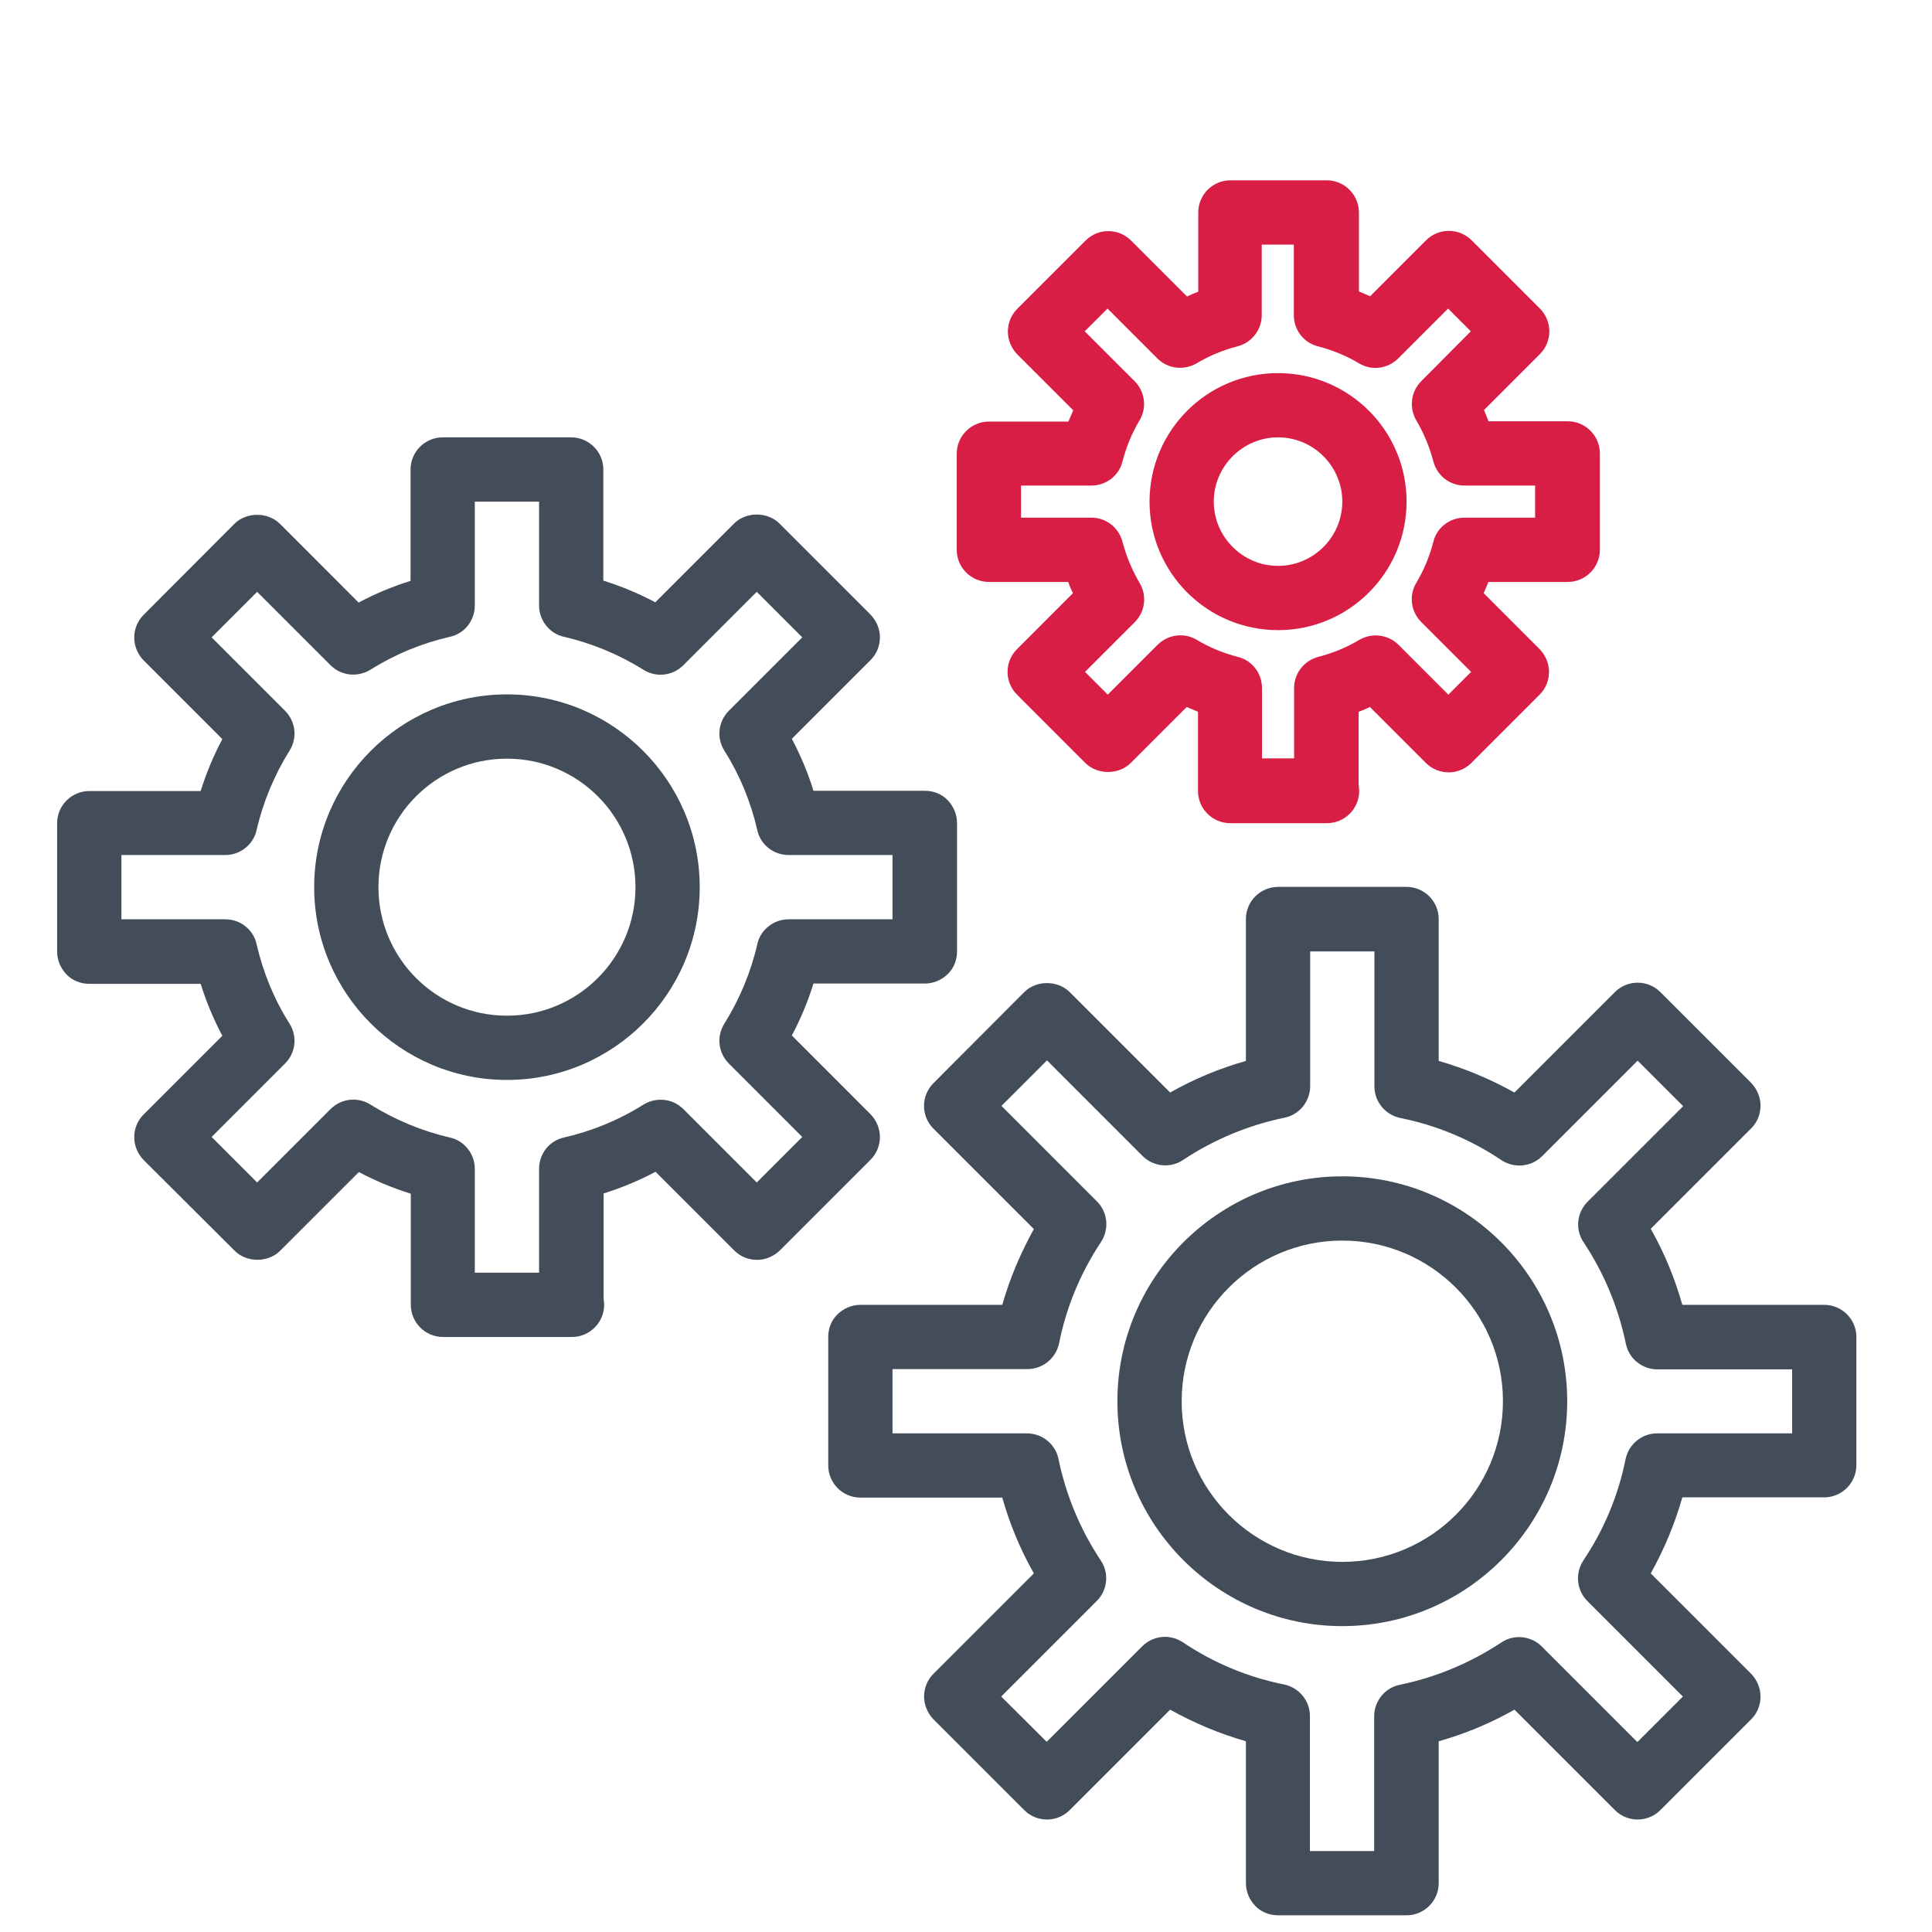 <?xml version="1.0" encoding="utf-8"?>
<svg xmlns="http://www.w3.org/2000/svg" xmlns:xlink="http://www.w3.org/1999/xlink" width="75px" height="75px" viewBox="0 0 75 75" version="1.1">
    
    <title>icon-anschubenegerie</title>
    <desc>Created with Sketch.</desc>
    <g id="icon-anschubenegerie" stroke="none" stroke-width="1" fill="none" fill-rule="evenodd">
        <g id="noun_Gear_1759040-(1)" transform="translate(2, 7)" fill-rule="nonzero">
            <g id="Group" transform="translate(0.218, 0)">
                <path d="M68.599,43.654 L63.09,43.654 C62.799,42.625 62.394,41.638 61.864,40.702 L65.762,36.804 C66.001,36.565 66.125,36.254 66.125,35.921 C66.125,35.588 65.99,35.277 65.762,35.037 L62.238,31.514 C61.75,31.025 60.96,31.025 60.471,31.514 L56.573,35.412 C55.638,34.892 54.651,34.476 53.632,34.185 L53.632,28.676 C53.632,27.99 53.071,27.429 52.385,27.429 L47.396,27.429 C46.71,27.429 46.148,27.99 46.148,28.676 L46.148,34.185 C45.119,34.476 44.142,34.882 43.207,35.412 L39.309,31.514 C38.842,31.046 38.01,31.046 37.542,31.514 L34.019,35.048 C33.53,35.536 33.53,36.326 34.019,36.815 L37.917,40.712 C37.397,41.648 36.981,42.635 36.69,43.654 L31.181,43.654 C30.849,43.654 30.537,43.789 30.298,44.018 C30.059,44.246 29.934,44.569 29.934,44.901 L29.934,49.89 C29.934,50.576 30.495,51.137 31.181,51.137 L36.69,51.137 C36.981,52.166 37.386,53.143 37.917,54.079 L34.019,57.977 C33.78,58.216 33.655,58.527 33.655,58.86 C33.655,59.193 33.79,59.504 34.019,59.744 L37.542,63.267 C38.031,63.756 38.821,63.756 39.309,63.267 L43.207,59.369 C44.142,59.889 45.13,60.305 46.148,60.596 L46.148,66.105 C46.148,66.437 46.284,66.749 46.512,66.988 C46.741,67.227 47.063,67.352 47.396,67.352 L52.385,67.352 C53.071,67.352 53.632,66.791 53.632,66.105 L53.632,60.596 C54.661,60.305 55.638,59.899 56.573,59.369 L60.471,63.267 C60.96,63.756 61.75,63.756 62.238,63.267 L65.762,59.744 C66.001,59.504 66.125,59.193 66.125,58.86 C66.125,58.527 65.99,58.216 65.762,57.977 L61.864,54.079 C62.384,53.143 62.799,52.156 63.09,51.127 L68.599,51.127 C69.285,51.127 69.846,50.566 69.846,49.88 L69.846,44.891 C69.846,44.215 69.285,43.654 68.599,43.654 Z M67.352,48.643 L62.113,48.643 C61.521,48.643 61.012,49.059 60.887,49.641 C60.606,51.044 60.055,52.374 59.245,53.58 C58.922,54.079 58.985,54.734 59.401,55.149 L63.111,58.86 L61.344,60.627 L57.634,56.916 C57.218,56.501 56.553,56.428 56.064,56.761 C54.848,57.561 53.528,58.112 52.125,58.403 C51.543,58.517 51.127,59.037 51.127,59.629 L51.127,64.857 L48.633,64.857 L48.633,59.619 C48.633,59.026 48.217,58.517 47.635,58.392 C46.232,58.112 44.901,57.561 43.696,56.75 C43.488,56.615 43.249,56.542 43.01,56.542 C42.687,56.542 42.365,56.667 42.126,56.906 L38.415,60.617 L36.649,58.86 L40.359,55.149 C40.775,54.734 40.848,54.069 40.515,53.58 C39.715,52.374 39.164,51.044 38.873,49.641 C38.758,49.059 38.239,48.643 37.646,48.643 L32.429,48.643 L32.429,46.148 L37.667,46.148 C38.26,46.148 38.769,45.733 38.894,45.151 C39.174,43.747 39.725,42.417 40.525,41.211 C40.848,40.712 40.785,40.058 40.369,39.642 L36.659,35.931 L38.426,34.164 L42.136,37.875 C42.552,38.291 43.217,38.363 43.706,38.031 C44.912,37.231 46.242,36.68 47.645,36.389 C48.227,36.274 48.643,35.755 48.643,35.162 L48.643,29.934 L51.137,29.934 L51.137,35.173 C51.137,35.765 51.553,36.274 52.135,36.399 C53.538,36.68 54.869,37.231 56.075,38.041 C56.563,38.363 57.228,38.301 57.644,37.885 L61.355,34.175 L63.122,35.942 L59.411,39.652 C58.995,40.068 58.922,40.733 59.255,41.222 C60.055,42.427 60.606,43.758 60.897,45.161 C61.012,45.743 61.531,46.159 62.124,46.159 L67.352,46.159 L67.352,48.643 Z" id="Shape" fill="#434D5A"/>
                <path d="M49.89,38.665 C45.078,38.665 41.159,42.583 41.159,47.396 C41.159,52.208 45.078,56.126 49.89,56.126 C54.703,56.126 58.621,52.208 58.621,47.396 C58.621,42.583 54.703,38.665 49.89,38.665 Z M49.89,53.632 C46.45,53.632 43.654,50.836 43.654,47.396 C43.654,43.955 46.45,41.159 49.89,41.159 C53.331,41.159 56.126,43.955 56.126,47.396 C56.126,50.836 53.331,53.632 49.89,53.632 Z" id="Shape" fill="#434D5A"/>
                <path d="M17.462,19.956 C13.335,19.956 9.978,23.313 9.978,27.44 C9.978,31.566 13.335,34.923 17.462,34.923 C21.588,34.923 24.945,31.566 24.945,27.44 C24.945,23.313 21.588,19.956 17.462,19.956 Z M17.462,32.429 C14.707,32.429 12.473,30.194 12.473,27.44 C12.473,24.685 14.707,22.451 17.462,22.451 C20.216,22.451 22.451,24.685 22.451,27.44 C22.451,30.194 20.216,32.429 17.462,32.429 Z" id="Shape" fill="#434D5A"/>
                <path d="M31.94,37.137 C31.94,36.804 31.805,36.493 31.576,36.254 L28.521,33.198 C28.864,32.553 29.144,31.878 29.362,31.181 L33.686,31.181 C34.019,31.181 34.331,31.046 34.57,30.818 C34.809,30.589 34.934,30.267 34.934,29.934 L34.934,24.945 C34.934,24.613 34.798,24.301 34.57,24.062 C34.341,23.823 34.019,23.698 33.686,23.698 L29.362,23.698 C29.144,23.001 28.864,22.326 28.521,21.681 L31.576,18.626 C31.815,18.387 31.94,18.075 31.94,17.742 C31.94,17.41 31.805,17.098 31.576,16.859 L28.042,13.325 C27.575,12.857 26.743,12.857 26.276,13.325 L23.22,16.381 C22.575,16.038 21.9,15.757 21.203,15.539 L21.203,11.225 C21.203,10.539 20.642,9.978 19.956,9.978 L14.967,9.978 C14.281,9.978 13.72,10.539 13.72,11.225 L13.72,15.549 C13.023,15.767 12.348,16.048 11.703,16.391 L8.648,13.335 C8.18,12.868 7.348,12.868 6.881,13.335 L3.357,16.869 C3.118,17.108 2.993,17.42 2.993,17.753 C2.993,18.085 3.129,18.397 3.357,18.636 L6.413,21.692 C6.07,22.336 5.789,23.012 5.571,23.708 L1.247,23.708 C0.561,23.708 0,24.27 0,24.955 L0,29.945 C0,30.277 0.135,30.589 0.364,30.828 C0.592,31.067 0.915,31.192 1.247,31.192 L5.571,31.192 C5.789,31.888 6.07,32.564 6.413,33.208 L3.357,36.264 C3.118,36.503 2.993,36.815 2.993,37.147 C2.993,37.48 3.129,37.792 3.357,38.031 L6.891,41.554 C7.359,42.022 8.19,42.022 8.658,41.554 L11.714,38.499 C12.358,38.842 13.034,39.122 13.73,39.341 L13.73,43.654 C13.73,44.34 14.291,44.901 14.977,44.901 L19.966,44.901 C19.977,44.901 19.987,44.901 19.987,44.901 C20.673,44.901 21.235,44.34 21.235,43.654 C21.235,43.571 21.224,43.488 21.214,43.404 L21.214,39.33 C21.91,39.112 22.586,38.831 23.23,38.488 L26.286,41.544 C26.525,41.783 26.837,41.908 27.169,41.908 C27.502,41.908 27.814,41.773 28.053,41.544 L31.587,38.01 C31.805,37.792 31.94,37.47 31.94,37.137 Z M27.159,38.904 L24.311,36.056 C23.895,35.64 23.261,35.578 22.762,35.879 C21.806,36.482 20.767,36.908 19.675,37.158 C19.104,37.283 18.709,37.792 18.709,38.374 L18.709,42.407 L16.214,42.407 L16.214,38.374 C16.214,37.792 15.809,37.283 15.248,37.158 C14.156,36.908 13.117,36.472 12.161,35.879 C11.672,35.568 11.028,35.64 10.612,36.056 L7.764,38.904 L5.997,37.137 L8.845,34.289 C9.261,33.873 9.334,33.239 9.022,32.74 C8.419,31.784 7.993,30.745 7.743,29.653 C7.619,29.082 7.109,28.687 6.527,28.687 L2.495,28.687 L2.495,26.192 L6.527,26.192 C7.109,26.192 7.619,25.787 7.743,25.226 C7.993,24.134 8.429,23.095 9.022,22.139 C9.334,21.65 9.261,21.006 8.845,20.59 L5.997,17.742 L7.764,15.975 L10.612,18.823 C11.028,19.239 11.662,19.301 12.161,19 C13.117,18.397 14.156,17.971 15.248,17.721 C15.819,17.597 16.214,17.087 16.214,16.505 L16.214,12.473 L18.709,12.473 L18.709,16.505 C18.709,17.087 19.114,17.597 19.675,17.721 C20.767,17.971 21.806,18.407 22.762,19 C23.251,19.312 23.895,19.239 24.311,18.823 L27.159,15.975 L28.926,17.742 L26.078,20.59 C25.662,21.006 25.59,21.64 25.901,22.139 C26.504,23.095 26.93,24.134 27.18,25.226 C27.304,25.797 27.814,26.192 28.396,26.192 L32.429,26.192 L32.429,28.687 L28.396,28.687 C27.814,28.687 27.304,29.092 27.18,29.653 C26.93,30.745 26.494,31.784 25.901,32.74 C25.59,33.229 25.662,33.873 26.078,34.289 L28.926,37.137 L27.159,38.904 Z" id="Shape" fill="#434D5A"/>
                <path d="M36.17,15.591 L39.247,15.591 C39.299,15.736 39.361,15.882 39.434,16.027 L37.262,18.2 C36.773,18.688 36.773,19.478 37.262,19.966 L39.912,22.617 C40.38,23.085 41.211,23.085 41.679,22.617 L43.851,20.445 C43.997,20.507 44.142,20.569 44.288,20.632 L44.288,23.708 C44.288,24.394 44.849,24.955 45.535,24.955 L49.277,24.955 C49.287,24.955 49.298,24.955 49.298,24.955 C49.984,24.955 50.545,24.394 50.545,23.708 C50.545,23.625 50.535,23.542 50.524,23.459 L50.524,20.632 C50.67,20.58 50.815,20.517 50.961,20.445 L53.133,22.617 C53.622,23.105 54.412,23.105 54.9,22.617 L57.55,19.966 C57.789,19.727 57.914,19.416 57.914,19.083 C57.914,18.75 57.779,18.439 57.55,18.2 L55.378,16.027 C55.44,15.882 55.503,15.736 55.565,15.591 L58.642,15.591 C59.328,15.591 59.889,15.029 59.889,14.343 L59.889,10.602 C59.889,9.916 59.328,9.354 58.642,9.354 L55.565,9.354 C55.513,9.209 55.451,9.063 55.389,8.918 L57.561,6.746 C58.049,6.257 58.049,5.467 57.561,4.979 L54.91,2.328 C54.422,1.84 53.632,1.84 53.143,2.328 L50.971,4.501 C50.826,4.438 50.68,4.376 50.535,4.313 L50.535,1.247 C50.535,0.561 49.973,0 49.287,0 L45.546,0 C44.86,0 44.298,0.561 44.298,1.247 L44.298,4.324 C44.153,4.376 44.007,4.438 43.862,4.511 L41.69,2.339 C41.201,1.85 40.411,1.85 39.923,2.339 L37.272,4.989 C37.033,5.228 36.908,5.54 36.908,5.872 C36.908,6.205 37.043,6.517 37.272,6.756 L39.444,8.928 C39.382,9.074 39.32,9.219 39.257,9.365 L36.17,9.365 C35.484,9.365 34.923,9.926 34.923,10.612 L34.923,14.354 C34.923,15.029 35.484,15.591 36.17,15.591 Z M37.418,11.849 L40.151,11.849 C40.723,11.849 41.222,11.464 41.357,10.913 C41.502,10.352 41.721,9.812 42.022,9.313 C42.313,8.824 42.23,8.201 41.825,7.795 L39.891,5.862 L40.775,4.979 L42.708,6.912 C43.113,7.317 43.737,7.39 44.226,7.109 C44.724,6.808 45.265,6.59 45.826,6.444 C46.377,6.299 46.762,5.8 46.762,5.238 L46.762,2.495 L48.009,2.495 L48.009,5.238 C48.009,5.81 48.394,6.309 48.944,6.444 C49.506,6.59 50.046,6.808 50.545,7.109 C51.034,7.4 51.657,7.317 52.063,6.912 L53.996,4.979 L54.879,5.862 L52.956,7.795 C52.551,8.201 52.478,8.824 52.759,9.313 C53.05,9.812 53.279,10.352 53.424,10.913 C53.57,11.464 54.058,11.849 54.63,11.849 L57.374,11.849 L57.374,13.096 L54.63,13.096 C54.058,13.096 53.559,13.481 53.424,14.032 C53.279,14.593 53.06,15.133 52.759,15.632 C52.468,16.121 52.551,16.744 52.956,17.15 L54.89,19.083 L54.006,19.966 L52.073,18.033 C51.668,17.628 51.044,17.555 50.555,17.836 C50.057,18.137 49.516,18.355 48.955,18.501 C48.404,18.646 48.019,19.145 48.019,19.707 L48.019,22.44 L46.772,22.44 L46.772,19.707 C46.772,19.135 46.387,18.636 45.837,18.501 C45.275,18.355 44.735,18.137 44.236,17.836 C43.747,17.545 43.124,17.628 42.718,18.033 L40.785,19.966 L39.902,19.083 L41.835,17.15 C42.24,16.744 42.313,16.121 42.022,15.632 C41.731,15.133 41.502,14.593 41.357,14.032 C41.211,13.481 40.723,13.096 40.151,13.096 L37.418,13.096 L37.418,11.849 Z" id="Shape" fill="#D91E45"/>
                <path d="M47.396,17.462 C50.15,17.462 52.385,15.227 52.385,12.473 C52.385,9.718 50.15,7.484 47.396,7.484 C44.641,7.484 42.407,9.718 42.407,12.473 C42.407,15.227 44.641,17.462 47.396,17.462 Z M47.396,9.978 C48.768,9.978 49.89,11.101 49.89,12.473 C49.89,13.845 48.768,14.967 47.396,14.967 C46.024,14.967 44.901,13.845 44.901,12.473 C44.901,11.101 46.024,9.978 47.396,9.978 Z" id="Shape" fill="#D91E45"/>
            </g>
        </g>
    </g>
</svg>